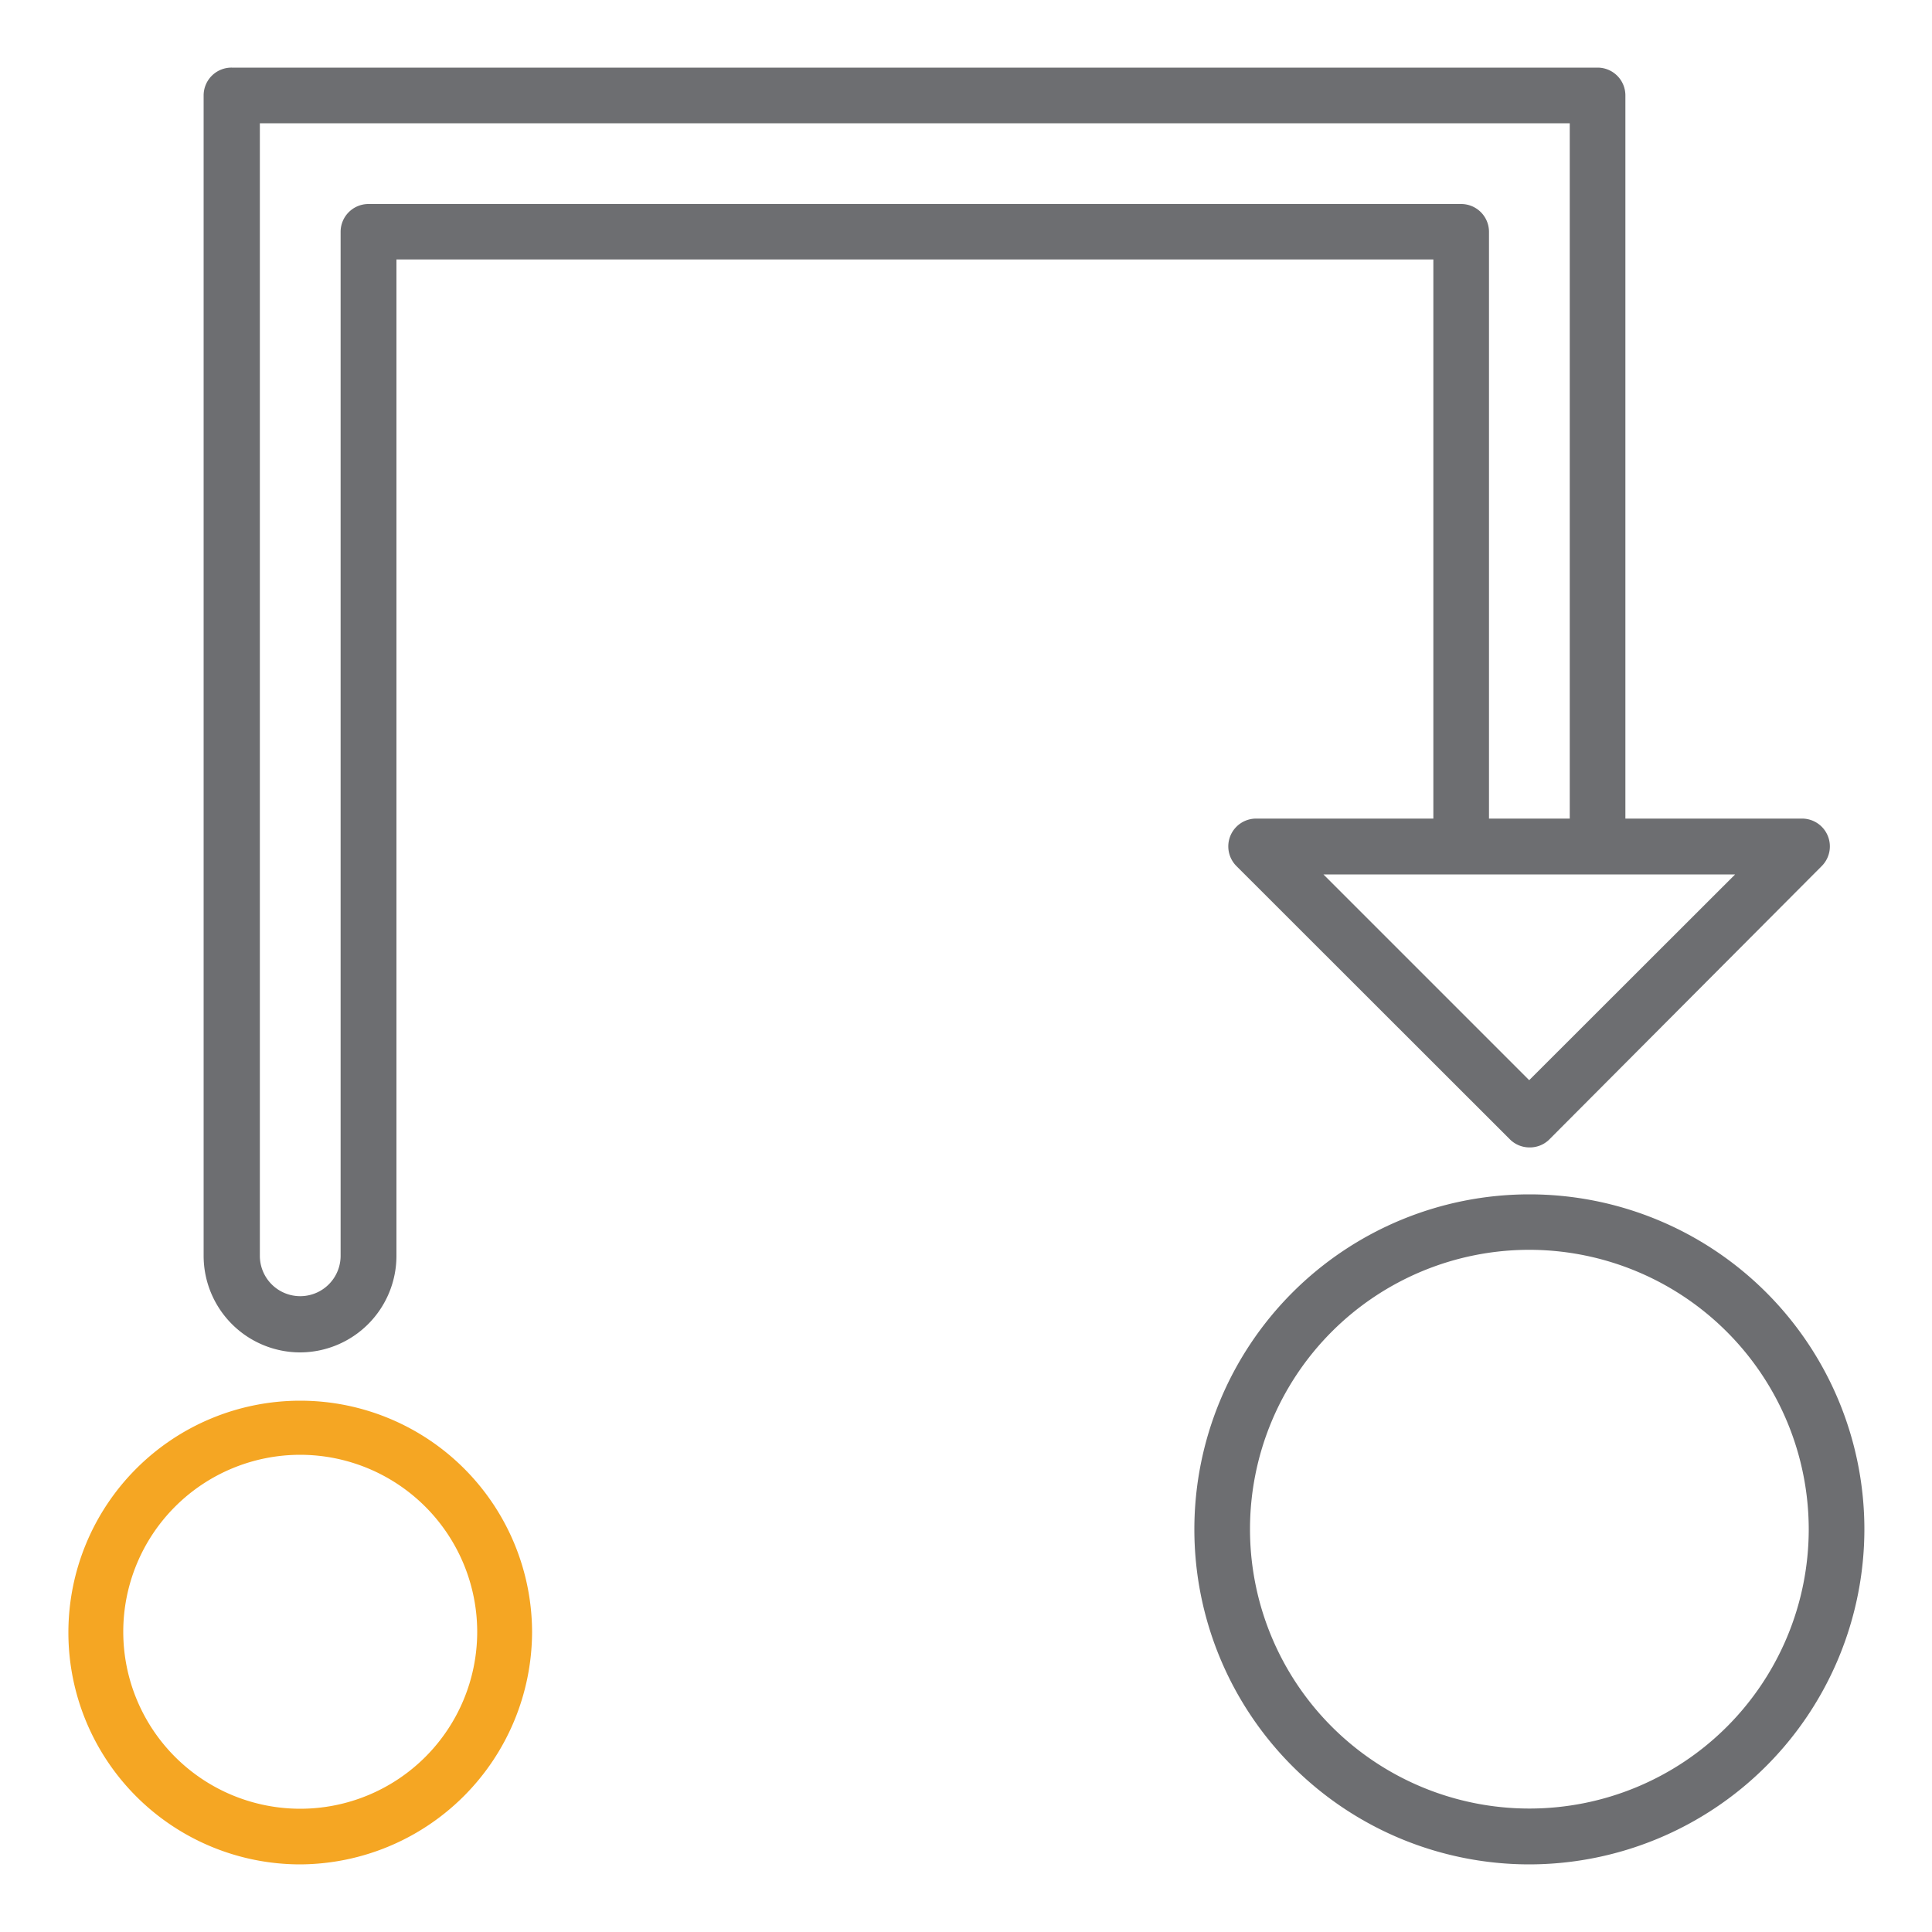 <svg id="PAGES" xmlns="http://www.w3.org/2000/svg" viewBox="0 0 100 100">
    <defs>
        <style>.cls-1{fill:#6d6e71;}</style>
    </defs>
    <title>Metallist icon set</title>
    <path fill="#F5A623"
          d="M15.54,96.5a12,12,0,1,1,12-12A12.06,12.06,0,0,1,15.54,96.5Zm0-21.2a9.16,9.16,0,1,0,9.16,9.16A9.17,9.17,0,0,0,15.54,75.3Z"/>
    <path class="cls-1"
          d="M79.16,96.5A17.34,17.34,0,1,1,96.5,79.16,17.36,17.36,0,0,1,79.16,96.5Zm0-31.81A14.46,14.46,0,1,0,93.62,79.16,14.48,14.48,0,0,0,79.16,64.69Z"/>
    <path class="cls-1"
          d="M15.54,70a5,5,0,0,1-5-5V4.94A1.44,1.44,0,0,1,12,3.5H82.69a1.44,1.44,0,0,1,1.44,1.44V43.08a1.44,1.44,0,0,1-2.88,0V6.38H13.45V65a2.09,2.09,0,0,0,4.18,0V12a1.44,1.44,0,0,1,1.44-1.44H75.62A1.44,1.44,0,0,1,77.07,12V43.23a1.44,1.44,0,0,1-2.88,0V13.43H20.52V65A5,5,0,0,1,15.54,70Z"/>
    <path class="cls-1"
          d="M79.15,59.39a1.43,1.43,0,0,1-1-.42L64,44.83a1.44,1.44,0,0,1,1-2.46H93.29a1.44,1.44,0,0,1,1,2.46L80.17,59A1.43,1.43,0,0,1,79.15,59.39Zm0-3.48L89.81,45.26H68.5Z"/>
</svg>